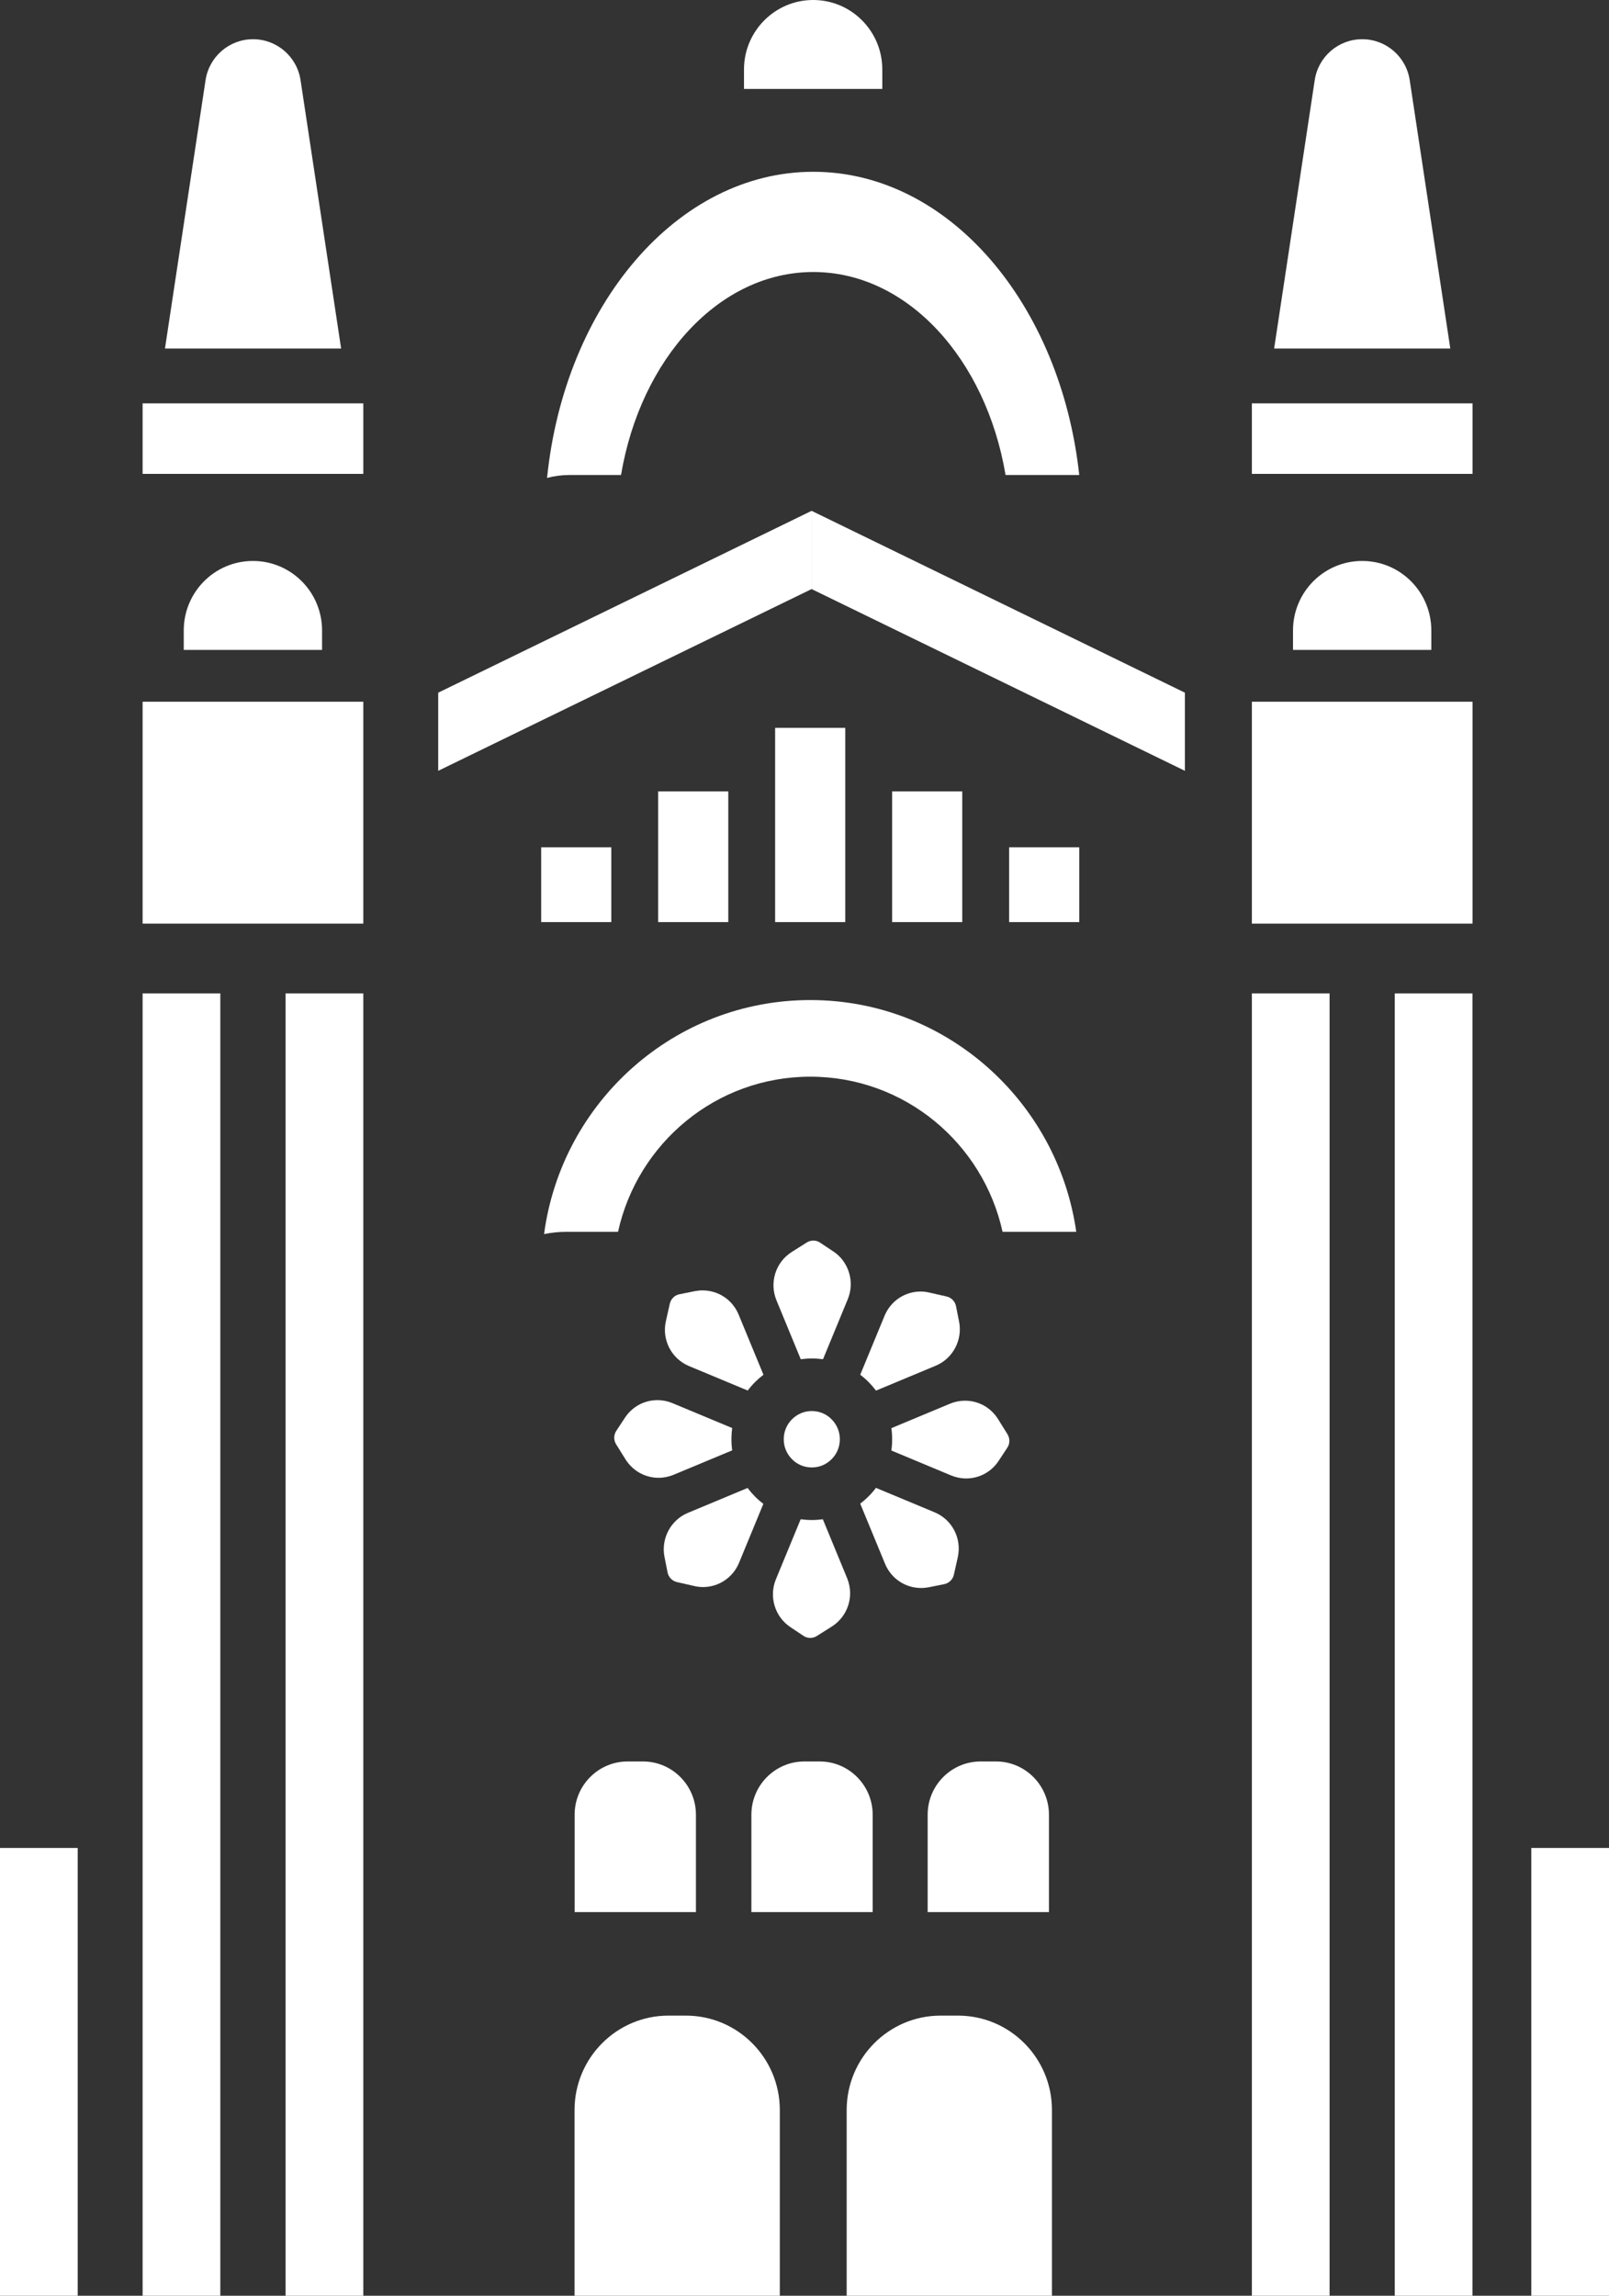 <svg width="122" height="174" viewBox="0 0 122 174" fill="none" xmlns="http://www.w3.org/2000/svg">
<rect x="0" y="0" width="122" height="174" fill="#333333" stroke="none"/>
<path d="M27.547 53.185H10.813V70.003H27.547V53.185Z" fill="white"/>
<path d="M27.547 30.573H10.813V35.917H27.547V30.573Z" fill="white"/>
<path d="M41.033 64.217V69.889H46.351V64.217H41.033Z" fill="white"/>
<path d="M49.903 59.983V69.889H55.221V59.983H49.903Z" fill="white"/>
<path d="M58.773 55.166V69.889H64.091V55.166H58.773Z" fill="white"/>
<path d="M67.644 59.983V69.889H72.962V59.983H67.644Z" fill="white"/>
<path d="M76.514 64.217V69.889H81.832V64.217H76.514Z" fill="white"/>
<path d="M12.508 26.418L15.585 6.079C15.854 4.29 17.386 2.972 19.187 2.972C20.988 2.972 22.52 4.29 22.789 6.079L25.866 26.418H12.508Z" fill="white"/>
<path d="M96.609 26.418L99.686 6.079C99.956 4.29 101.487 2.972 103.288 2.972C105.089 2.972 106.621 4.29 106.89 6.079L109.967 26.418H96.609Z" fill="white"/>
<path d="M111.655 30.573H94.921V35.917H111.655V30.573Z" fill="white"/>
<path d="M16.705 75.291H10.813V174H16.705V75.291Z" fill="white"/>
<path d="M27.547 75.291H21.654V174H27.547V75.291Z" fill="white"/>
<path d="M61.539 38.718V44.647L33.226 58.423V52.501L61.539 38.718Z" fill="white"/>
<path d="M61.539 38.718V44.647L89.844 58.423V52.501L61.539 38.718Z" fill="white"/>
<path d="M19.18 42.517C22.073 42.517 24.42 44.875 24.42 47.783V49.258H13.933V47.783C13.933 44.875 16.28 42.517 19.173 42.517H19.18Z" fill="white"/>
<path d="M61.659 0C64.552 0 66.899 2.359 66.899 5.266V6.742H56.412V5.266C56.412 2.359 58.766 0 61.659 0Z" fill="white"/>
<path d="M47.585 133.507H48.755C50.967 133.507 52.768 135.317 52.768 137.541V144.924H43.571V137.541C43.571 135.317 45.372 133.507 47.585 133.507Z" fill="white"/>
<path d="M52.009 152.77C55.937 152.77 59.128 155.977 59.128 159.925V174H43.564V159.925C43.564 155.977 46.755 152.77 50.683 152.77H52.009Z" fill="white"/>
<path d="M72.643 152.77C76.571 152.77 79.762 155.977 79.762 159.925V174H64.198V159.925C64.198 155.977 67.389 152.77 71.317 152.77H72.643Z" fill="white"/>
<path d="M74.352 133.507H75.522C77.734 133.507 79.535 135.317 79.535 137.541V144.924H70.338V137.541C70.338 135.317 72.139 133.507 74.352 133.507Z" fill="white"/>
<path d="M60.986 133.507H62.156C64.368 133.507 66.169 135.317 66.169 137.541V144.924H56.973V137.541C56.973 135.317 58.774 133.507 60.986 133.507Z" fill="white"/>
<path d="M111.655 53.185H94.921V70.003H111.655V53.185Z" fill="white"/>
<path d="M100.813 75.291H94.921V174H100.813V75.291Z" fill="white"/>
<path d="M111.648 75.291H105.756V174H111.648V75.291Z" fill="white"/>
<path d="M122 140.064H116.108V174H122V140.064Z" fill="white"/>
<path d="M5.892 140.064H0V174H5.892V140.064Z" fill="white"/>
<path d="M103.288 42.517C106.181 42.517 108.528 44.875 108.528 47.783V49.258H98.041V47.783C98.041 44.875 100.388 42.517 103.281 42.517H103.288Z" fill="white"/>
<path d="M42.926 93.364H46.861C48.343 86.636 54.299 81.605 61.44 81.605C68.58 81.605 74.536 86.636 76.018 93.364H81.605C80.194 83.437 71.707 75.797 61.44 75.797C51.116 75.797 42.586 83.522 41.253 93.535C41.792 93.428 42.352 93.364 42.926 93.364Z" fill="white"/>
<path d="M43.153 36.003H47.088C48.57 27.202 54.526 20.617 61.666 20.617C68.807 20.617 74.763 27.202 76.245 36.003H81.832C80.421 23.011 71.934 13.02 61.666 13.02C51.343 13.02 42.813 23.125 41.48 36.224C42.019 36.081 42.579 36.003 43.153 36.003Z" fill="white"/>
<path d="M63.056 110.596C63.46 110.197 63.68 109.655 63.68 109.085C63.68 108.515 63.46 107.98 63.056 107.574C62.659 107.168 62.12 106.947 61.553 106.947C60.986 106.947 60.454 107.168 60.05 107.574C59.646 107.973 59.426 108.515 59.426 109.085C59.426 109.655 59.646 110.19 60.05 110.596C60.447 111.002 60.986 111.223 61.553 111.223C62.12 111.223 62.652 111.002 63.056 110.596Z" fill="white"/>
<path d="M70.863 114.622L66.417 112.769C66.077 113.225 65.673 113.624 65.226 113.967L67.105 118.52C67.566 119.639 68.636 120.359 69.842 120.359C70.04 120.359 70.239 120.338 70.43 120.302L71.6 120.067C71.955 119.996 72.239 119.718 72.324 119.361L72.621 118.036C72.941 116.618 72.203 115.178 70.863 114.622Z" fill="white"/>
<path d="M53.271 97.804C53.073 97.804 52.874 97.825 52.683 97.861L51.513 98.096C51.158 98.167 50.875 98.445 50.79 98.801L50.492 100.127C50.166 101.545 50.91 102.985 52.25 103.541L56.696 105.393C57.036 104.937 57.441 104.538 57.887 104.196L56.008 99.642C55.547 98.523 54.477 97.804 53.271 97.804Z" fill="white"/>
<path d="M76.394 108.707L75.677 107.56C75.131 106.683 74.195 106.163 73.167 106.163C72.777 106.163 72.394 106.241 72.033 106.391L67.587 108.244C67.665 108.807 67.665 109.377 67.587 109.94L72.118 111.829C72.48 111.978 72.862 112.057 73.252 112.057C74.252 112.057 75.174 111.558 75.72 110.724L76.379 109.726C76.578 109.42 76.585 109.028 76.394 108.714V108.707Z" fill="white"/>
<path d="M55.519 109.933C55.441 109.37 55.441 108.8 55.519 108.237L50.988 106.348C50.627 106.199 50.244 106.12 49.854 106.12C48.854 106.12 47.932 106.619 47.386 107.453L46.727 108.451C46.528 108.757 46.521 109.149 46.713 109.463L47.429 110.61C47.975 111.479 48.911 112.007 49.939 112.007C50.329 112.007 50.712 111.928 51.073 111.779L55.519 109.926V109.933Z" fill="white"/>
<path d="M66.417 105.401L70.948 103.512C72.253 102.97 72.997 101.559 72.721 100.17L72.487 98.994C72.416 98.638 72.139 98.353 71.785 98.267L70.466 97.968C70.246 97.918 70.026 97.889 69.806 97.889C68.608 97.889 67.53 98.609 67.07 99.728L65.226 104.196C65.68 104.538 66.077 104.944 66.417 105.393V105.401Z" fill="white"/>
<path d="M56.689 112.776L52.158 114.665C50.853 115.207 50.109 116.618 50.385 118.007L50.619 119.183C50.69 119.539 50.967 119.825 51.321 119.91L52.64 120.209C52.86 120.259 53.08 120.288 53.3 120.288C54.498 120.288 55.576 119.568 56.037 118.449L57.88 113.981C57.426 113.639 57.029 113.233 56.689 112.784V112.776Z" fill="white"/>
<path d="M63.177 94.846L62.184 94.183C62.035 94.084 61.858 94.027 61.674 94.027C61.489 94.027 61.326 94.077 61.177 94.169L60.036 94.889C58.809 95.666 58.32 97.205 58.873 98.552L60.716 103.02C60.993 102.985 61.276 102.963 61.56 102.963C61.844 102.963 62.127 102.985 62.404 103.02L64.283 98.466C64.822 97.155 64.361 95.63 63.184 94.846H63.177Z" fill="white"/>
<path d="M62.397 115.15C62.12 115.185 61.837 115.207 61.553 115.207C61.269 115.207 60.986 115.185 60.709 115.15L58.83 119.703C58.291 121.015 58.752 122.54 59.929 123.324L60.922 123.986C61.071 124.086 61.248 124.143 61.432 124.143C61.617 124.143 61.78 124.093 61.929 124.001L63.07 123.281C64.297 122.504 64.786 120.965 64.233 119.618L62.39 115.15H62.397Z" fill="white"/>
</svg>
